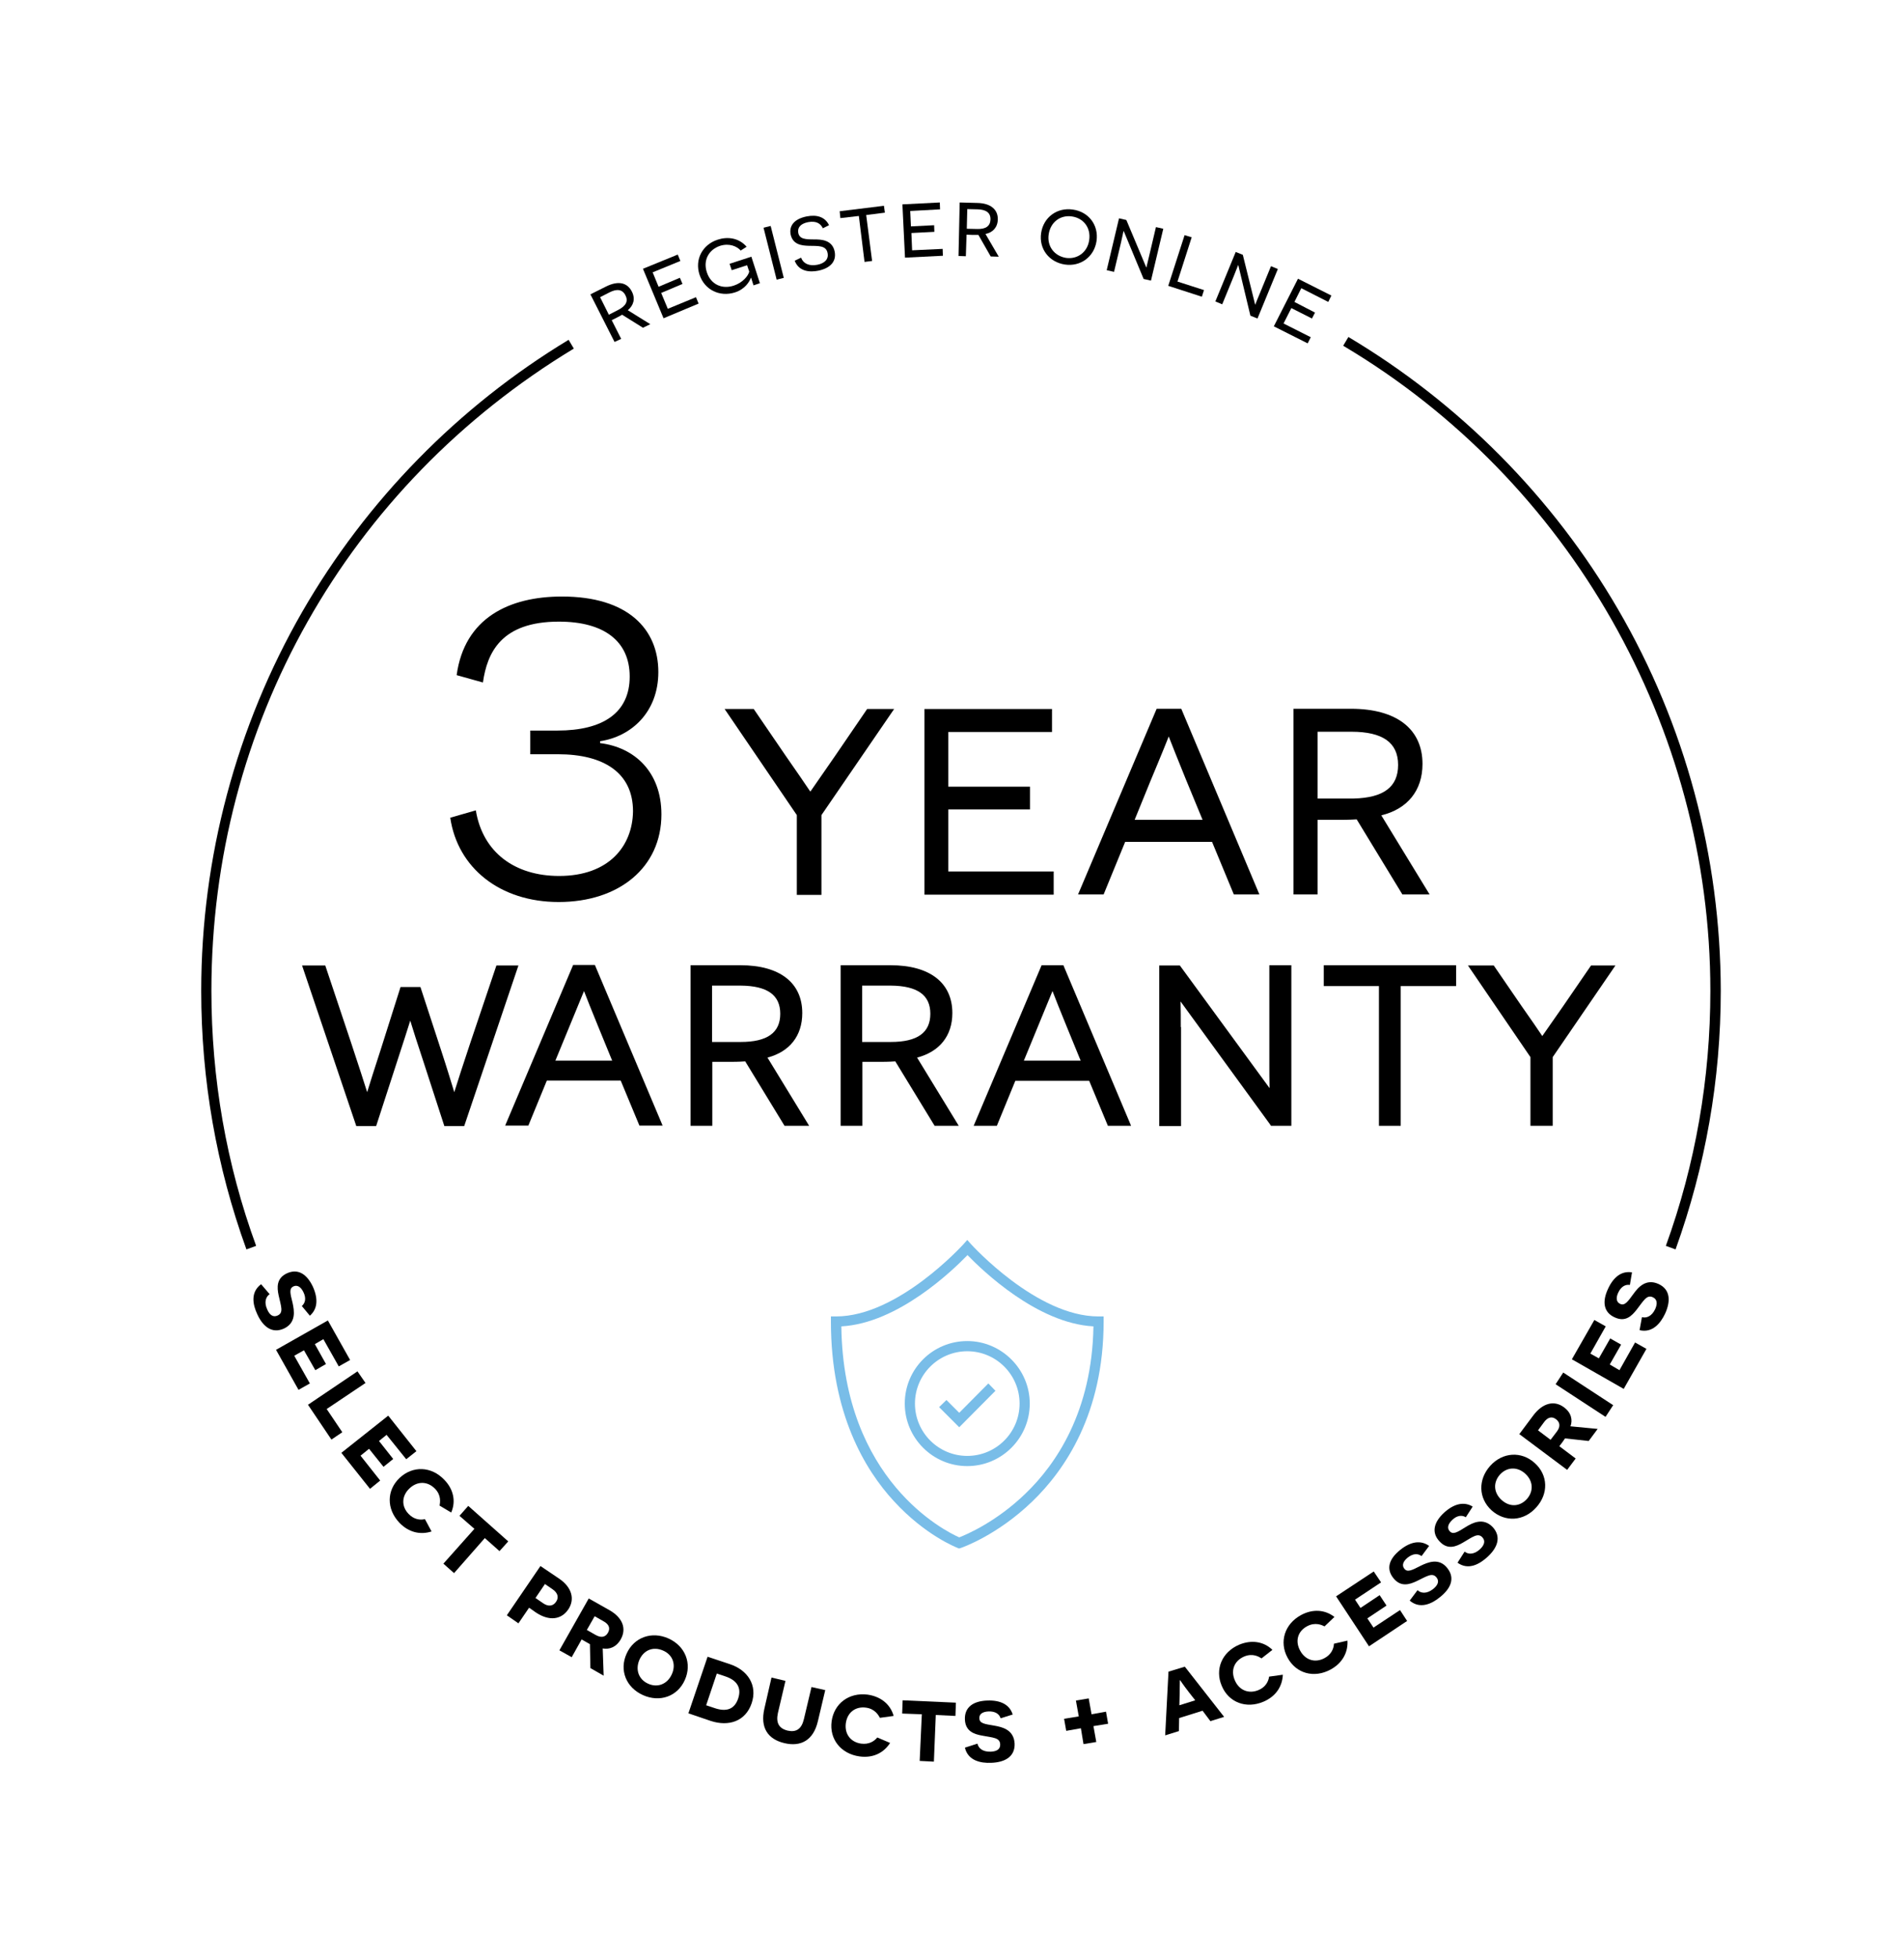 <?xml version="1.0" encoding="utf-8"?>
<!-- Generator: Adobe Illustrator 26.5.0, SVG Export Plug-In . SVG Version: 6.00 Build 0)  -->
<svg version="1.1" id="Layer_1" xmlns="http://www.w3.org/2000/svg" xmlns:xlink="http://www.w3.org/1999/xlink" x="0px" y="0px"
	 viewBox="0 0 804.3 826.7" style="enable-background:new 0 0 804.3 826.7;" xml:space="preserve">
<style type="text/css">
	.st0{display:none;}
	.st1{display:inline;}
	.st2{fill:none;stroke:#79BDE8;stroke-width:4.339;stroke-miterlimit:10;}
	.st3{display:inline;fill:none;stroke:#000000;stroke-width:4.339;stroke-miterlimit:10;}
	.st4{stroke:#000000;stroke-width:2.482;stroke-miterlimit:10;}
	.st5{stroke:#000000;stroke-width:2.217;stroke-miterlimit:10;}
	.st6{stroke:#000000;stroke-width:2.757;stroke-miterlimit:10;}
	.st7{fill:none;}
	.st8{fill:#79BDE8;}
</style>
<g class="st0">
	<g class="st1">
		<g>
			<path d="M223.9,60.6c-1,0.5-2.2,1.2-2.8,1.5l-2.8,1.4l5,9.9l-3.5,1.8L207.1,50l8.3-4.2c6.3-3.2,11.2-2.2,13.7,2.6
				c1.9,3.9,0.8,7.4-2.1,9.8l11.8,7.3l-3.8,1.9L223.9,60.6z M221.8,58.1c4.1-2,5.4-4.6,3.9-7.7c-1.6-3.2-4.6-3.5-8.5-1.5l-4.9,2.5
				l4.7,9.2L221.8,58.1z"/>
			<path d="M234.9,36.4l18.3-7.6l1.4,3.4L240,38.3l3.1,7.5l11.3-4.7l1.4,3.3l-11.3,4.7l3.5,8.4l14.9-6.2l1.4,3.4l-18.6,7.7
				L234.9,36.4z"/>
			<path d="M293.4,45c-1-3.1-1.2-3.8-1.2-4l-0.1,0c-0.8,2-3.1,6-8.6,7.8c-8.1,2.6-16-1.3-18.6-9.5c-2.6-8.1,1.5-15.9,9.6-18.5
				c5-1.6,11-1.1,15.3,3.8l-3.2,2c-2.1-2.2-6.1-4-10.9-2.5c-6,2-9.1,7.5-7,14c2,6.2,7.8,9.1,14.2,7c4.6-1.5,7.5-5.2,8.1-7.4
				l-1.1-3.4l-8.2,2.6l-1.1-3.4l11.6-3.7l4.5,14L293.4,45z"/>
			<path d="M298.5,14.4l3.8-1l6.9,27.4l-3.8,1L298.5,14.4z"/>
			<path d="M318.7,30.4c1,3.1,4.2,4.7,8.6,3.8c3.8-0.7,6-2.8,5.3-6.1c-0.9-4.3-5.2-3.8-10.1-3.9c-3.6-0.1-8.2-0.4-9.3-5.9
				c-1-5,2.2-8.4,8.4-9.7c5.6-1.1,9.9,0.4,11.9,4.6l-3.2,1.6c-1.3-2.6-3.7-4-7.8-3.2c-4,0.8-5.9,2.8-5.3,5.7
				c0.7,3.4,3.9,3.5,8.4,3.5c3.6,0,9.6,0.1,10.9,6.5c1.1,5.4-2.6,8.8-8.6,10c-4.4,0.9-10.2,0.6-12.5-5.3L318.7,30.4z"/>
			<path d="M353,7.9l3,24.4l-3.9,0.5l-3-24.4l-9.8,1.2L338.9,6L362.4,3l0.5,3.7L353,7.9z"/>
			<path d="M372.1,2.3l19.8-1l0.2,3.7l-15.9,0.8l0.4,8.2l12.2-0.6l0.2,3.6l-12.2,0.6l0.5,9.1l16.1-0.8l0.2,3.7l-20,1L372.1,2.3z"/>
			<path d="M412.4,18.4c-1.1,0-2.5,0-3.1,0l-3.1-0.1l-0.2,11.1l-3.9-0.1l0.6-28.2l9.3,0.2c7,0.1,11,3.3,10.9,8.8
				c-0.1,4.3-2.8,6.9-6.5,7.7l7,12.1l-4.3-0.1L412.4,18.4z M411.7,15.3c4.5,0.1,7-1.5,7-5c0.1-3.6-2.5-5.2-6.8-5.3l-5.5-0.1
				l-0.2,10.3L411.7,15.3z"/>
			<path d="M462.3,5c8.3,1.2,13.8,8.2,12.6,16.7c-1.2,8.4-8.5,13.6-16.8,12.4c-8.3-1.2-13.8-8.3-12.6-16.6C446.8,9,454,3.8,462.3,5z
				 M458.6,30.5c6.1,0.9,11.4-2.9,12.3-9.4c0.9-6.5-3.1-11.6-9.1-12.5s-11.4,2.9-12.3,9.4C448.5,24.5,452.5,29.6,458.6,30.5z"/>
			<path d="M499.8,41.8l-10.5-25.3l-0.1,0c0,0-0.6,3-1.4,6.3l-3.6,15.4l-3.8-0.9l6.5-27.5l3.9,0.9l10.5,25l0.1,0
				c0,0,0.6-2.9,1.4-5.9l3.7-15.4l3.8,0.9l-6.5,27.5L499.8,41.8z"/>
			<path d="M521.5,18.5l3.7,1.2l-7.5,23.4l14,4.5l-1.1,3.5l-17.8-5.7L521.5,18.5z"/>
			<path d="M556.2,61.2l-6.4-26.7l-0.1,0c0,0-1.1,2.9-2.4,6l-6,14.6l-3.6-1.5l10.7-26.1l3.7,1.5l6.5,26.3l0.1,0c0,0,1.1-2.7,2.2-5.6
				l6-14.7l3.6,1.5L560,62.8L556.2,61.2z"/>
			<path d="M581.4,41.6l17.7,9l-1.7,3.3l-14.2-7.2l-3.7,7.3l10.9,5.5l-1.6,3.2l-10.9-5.5l-4.1,8.1l14.4,7.3l-1.7,3.3l-17.9-9.1
				L581.4,41.6z"/>
		</g>
	</g>
	<g class="st1">
		<g>
			<path d="M294.2,802.8c-4.2,4.4-10.2,6.3-17.2,4.1c-9.5-3.1-14.1-11.8-11.2-20.8c2.9-9,11.8-13.5,21.3-10.4
				c6.5,2.1,10.9,7,11.5,13.5l-7.3-0.3c-0.5-1.5-1.6-5.2-6.3-6.7c-5.4-1.8-10.2,0.8-12,6.2c-1.8,5.5,0.7,10.4,6,12.1
				c3.8,1.2,6.9,0.2,9-1.7L294.2,802.8z"/>
			<path d="M308.5,808.4l-3.6,5.9l-7.4-1.7l18.4-28.3l9,2l4.6,33.4l-7.5-1.7l-0.8-6.8L308.5,808.4z M319.9,799.3
				c-0.6-5.5-0.8-7.9-0.8-8l-0.2,0l-4.4,7.2l-2.6,4.2l8.5,1.9L319.9,799.3z"/>
			<path d="M351.3,811.9c-0.7,0-2.5-0.3-3-0.3l-2-0.3l-1.4,10.7l-7.4-1l4.1-31.3l12.2,1.6c8.3,1.1,12.5,5.7,11.7,12
				c-0.6,4.8-3.6,7.3-7,8l5.9,13.2l-7.9-1L351.3,811.9z M352.3,806.3c3.4,0.4,5.3-0.8,5.6-3.5c0.4-2.7-1.2-4.4-4.5-4.8l-5.3-0.7
				l-1.1,8.3L352.3,806.3z"/>
			<path d="M393.8,816.2c0.4,2.3,2.4,4.6,6.8,4.7c3.1,0,5.1-1,5.2-3.6c0.1-3.5-3.7-3.7-9.4-5.1c-4.1-1-8.6-2.7-8.5-9
				c0.1-6.4,4.8-9.5,12.5-9.3c7.1,0.1,11.6,2.9,13,8.1l-6.5,1.6c-0.6-2.3-2.7-3.9-6.1-3.9c-3.2,0-5.1,1.2-5.1,3.4
				c0,2.7,2.6,3.2,7.7,4.3c4.2,0.9,10.3,2.7,10.2,10c-0.1,6.9-5.6,9.6-12.9,9.4c-5.5-0.1-12.2-1.8-13.5-8.7L393.8,816.2z"/>
			<path d="M419.7,794.3l23.9-1.8l0.5,6.9l-16.5,1.2l0.4,5.2l12.1-0.9l0.5,6.6l-12.1,0.9l0.4,5.8l16.8-1.2l0.5,6.9l-24.2,1.8
				L419.7,794.3z"/>
			<path d="M461.8,815.4l-1.1,6.8l-7.5,1.2l6.6-33.1l9.1-1.5l16.7,29.3l-7.6,1.2l-3.3-6L461.8,815.4z M468.9,802.7
				c-2.6-4.8-3.7-7-3.7-7.1l-0.2,0l-1.4,8.3l-0.8,4.9l8.6-1.4L468.9,802.7z"/>
			<path d="M498,789.6l5.8,24l-7.2,1.8l-5.8-24l-10.1,2.5l-1.6-6.7l27.4-6.7l1.6,6.7L498,789.6z"/>
			<path d="M523.4,798c1.1,2,3.7,3.6,8,2.2c2.9-1,4.5-2.7,3.7-5.2c-1.1-3.4-4.7-2.3-10.6-1.7c-4.2,0.4-9.1,0.3-11-5.7
				c-2-6,1.4-10.5,8.7-12.9c6.7-2.2,11.9-1.1,14.9,3.3l-5.6,3.7c-1.4-2-3.8-2.8-7.1-1.7c-3,1-4.4,2.8-3.7,4.9
				c0.9,2.6,3.6,2.1,8.7,1.5c4.2-0.5,10.6-0.8,12.9,6c2.2,6.5-2.1,10.9-9,13.2c-5.2,1.7-12,2.3-15.6-3.8L523.4,798z"/>
		</g>
	</g>
	<g class="st1">
		<g>
			<path class="st2" d="M480.2,671.5H332.8v-39.3c0-5.4,4.4-9.8,9.8-9.8l0,0h127.8l0,0c5.4,0,9.8,9.3,9.8,14.8L480.2,671.5
				L480.2,671.5z"/>
			<path class="st2" d="M367.2,671.5v15.7c0,2.2-1.8,3.9-3.9,3.9h-16.7c-2.2,0-3.9-1.8-3.9-3.9v-15.7"/>
			<path class="st2" d="M470.4,671.5v15.7c0,2.2-1.8,3.9-3.9,3.9h-16.7c-2.2,0-3.9-1.8-3.9-3.9v-15.7"/>
			<path class="st2" d="M446.6,573.2h-80.2c-5.3,0-10,3.6-11.4,8.7l-12.4,40.4h127.8L458,581.9C456.6,576.8,451.9,573.2,446.6,573.2
				z"/>
			<circle class="st2" cx="357.3" cy="646.9" r="9.8"/>
			<circle class="st2" cx="455.6" cy="646.9" r="9.8"/>
			<rect x="386.8" y="637.1" class="st2" width="39.3" height="14.8"/>
			<line class="st2" x1="391.7" y1="587.9" x2="416.3" y2="587.9"/>
		</g>
	</g>
	<path class="st3" d="M607.8,73.4c116.5,69.7,194.5,197.2,194.5,342.8c0,162.7-97.3,302.7-236.9,364.8"/>
	<path class="st3" d="M232.6,777.3C97.4,713.4,3.9,575.7,3.9,416.2c0-143.5,75.7-269.4,189.4-339.7"/>
	<g class="st1">
		<path class="st4" d="M126.5,455.2c-5.6-17.1-8.8-27.7-8.9-27.9h-0.2c-0.2,0.1-3.3,10.9-8.9,27.9l-11.1,34.1h-8.3l-28.7-84.9h8.9
			l13.8,41.4c6.8,20.3,10.5,32.3,10.6,32.4h0.2c0.2-0.1,3.6-12.1,9.1-28.5l10.6-33.3h8.3l10.6,33.3c5.3,16.4,8.8,28.3,8.9,28.5h0.1
			c0.1-0.1,3.8-12.1,10.6-32.4l13.9-41.4h8.3l-28.6,84.9h-8.3L126.5,455.2z"/>
		<path class="st4" d="M188.3,464.5l-10.1,24.9h-8.8l35.9-84.9h9.6l35.8,84.9h-8.8l-10.3-24.9H188.3z M219.6,435.7
			c-6.5-15.6-9.2-23.3-9.4-23.5h-0.3c0,0.1-3.3,8.6-10,24.5l-8.3,20.3h36.8L219.6,435.7z"/>
		<path class="st4" d="M296.4,453.7c-3.8,0.3-7.7,0.3-9.9,0.3h-11.1v35.3h-8.3v-84.9h25.8c20.3,0,32.3,8.6,32.3,24.5
			c0,13.2-8.3,21.1-20.5,23.3l22.6,37h-9.2L296.4,453.7z M293.1,446.9c15.5,0,23.6-5.6,23.6-17.4c0-12.3-9.1-17.3-23.6-17.3h-17.6
			v34.7H293.1z"/>
		<path class="st4" d="M375.7,453.7c-3.8,0.3-7.7,0.3-9.9,0.3h-11.1v35.3h-8.3v-84.9h25.8c20.3,0,32.3,8.6,32.3,24.5
			c0,13.2-8.3,21.1-20.5,23.3l22.6,37h-9.2L375.7,453.7z M372.3,446.9c15.5,0,23.6-5.6,23.6-17.4c0-12.3-9.1-17.3-23.6-17.3h-17.6
			v34.7H372.3z"/>
		<path class="st4" d="M436.3,464.5l-10.1,24.9h-8.8l35.9-84.9h9.5l35.8,84.9h-8.8l-10.3-24.9H436.3z M467.5,435.7
			c-6.5-15.6-9.2-23.3-9.4-23.5h-0.3c0,0.1-3.3,8.6-10,24.5l-8.3,20.3h36.8L467.5,435.7z"/>
		<path class="st4" d="M575.9,489.4l-52.4-72.1h-0.3c0,0.1,0.3,9.2,0.3,19.5v52.6h-8.3v-84.9h8.6l52.1,71.2h0.3
			c0-0.1-0.3-8.9-0.3-18.6v-52.6h8.5v84.9H575.9z"/>
		<path class="st4" d="M641.4,412.4v77H633v-77h-30.5v-7.9h69.3v7.9H641.4z"/>
		<path class="st4" d="M713.2,489.4v-36.7l-32.9-48.2h9.8l14.8,21.7c7.4,10.6,12.6,18.3,12.7,18.5h0.2l12.9-18.5l14.8-21.7h9.1
			l-33,48.2v36.7H713.2z"/>
	</g>
	<g class="st1">
		<path class="st4" d="M126.5,455.2c-5.6-17.1-8.8-27.7-8.9-27.9h-0.2c-0.2,0.1-3.3,10.9-8.9,27.9l-11.1,34.1h-8.3l-28.7-84.9h8.9
			l13.8,41.4c6.8,20.3,10.5,32.3,10.6,32.4h0.2c0.2-0.1,3.6-12.1,9.1-28.5l10.6-33.3h8.3l10.6,33.3c5.3,16.4,8.8,28.3,8.9,28.5h0.1
			c0.1-0.1,3.8-12.1,10.6-32.4l13.9-41.4h8.3l-28.6,84.9h-8.3L126.5,455.2z"/>
		<path class="st4" d="M188.3,464.5l-10.1,24.9h-8.8l35.9-84.9h9.6l35.8,84.9h-8.8l-10.3-24.9H188.3z M219.6,435.7
			c-6.5-15.6-9.2-23.3-9.4-23.5h-0.3c0,0.1-3.3,8.6-10,24.5l-8.3,20.3h36.8L219.6,435.7z"/>
		<path class="st4" d="M296.4,453.7c-3.8,0.3-7.7,0.3-9.9,0.3h-11.1v35.3h-8.3v-84.9h25.8c20.3,0,32.3,8.6,32.3,24.5
			c0,13.2-8.3,21.1-20.5,23.3l22.6,37h-9.2L296.4,453.7z M293.1,446.9c15.5,0,23.6-5.6,23.6-17.4c0-12.3-9.1-17.3-23.6-17.3h-17.6
			v34.7H293.1z"/>
		<path class="st4" d="M375.7,453.7c-3.8,0.3-7.7,0.3-9.9,0.3h-11.1v35.3h-8.3v-84.9h25.8c20.3,0,32.3,8.6,32.3,24.5
			c0,13.2-8.3,21.1-20.5,23.3l22.6,37h-9.2L375.7,453.7z M372.3,446.9c15.5,0,23.6-5.6,23.6-17.4c0-12.3-9.1-17.3-23.6-17.3h-17.6
			v34.7H372.3z"/>
		<path class="st4" d="M436.3,464.5l-10.1,24.9h-8.8l35.9-84.9h9.5l35.8,84.9h-8.8l-10.3-24.9H436.3z M467.5,435.7
			c-6.5-15.6-9.2-23.3-9.4-23.5h-0.3c0,0.1-3.3,8.6-10,24.5l-8.3,20.3h36.8L467.5,435.7z"/>
		<path class="st4" d="M575.9,489.4l-52.4-72.1h-0.3c0,0.1,0.3,9.2,0.3,19.5v52.6h-8.3v-84.9h8.6l52.1,71.2h0.3
			c0-0.1-0.3-8.9-0.3-18.6v-52.6h8.5v84.9H575.9z"/>
		<path class="st4" d="M641.4,412.4v77H633v-77h-30.5v-7.9h69.3v7.9H641.4z"/>
		<path class="st4" d="M713.2,489.4v-36.7l-32.9-48.2h9.8l14.8,21.7c7.4,10.6,12.6,18.3,12.7,18.5h0.2l12.9-18.5l14.8-21.7h9.1
			l-33,48.2v36.7H713.2z"/>
	</g>
	<g class="st1">
		<path class="st5" d="M191.2,157.2h7.4V226h41.3v7h-48.7L191.2,157.2L191.2,157.2z"/>
		<path class="st5" d="M256.3,157.2h7.5V233h-7.5V157.2z"/>
		<path class="st5" d="M350.3,192.7l0.1-24.5h-0.3l-25.6,46.3h-5.4l-25.6-46.7h-0.3c0,0.1,0.3,16.9,0.3,24.6V233h-7.3v-75.8h9.2
			l17.6,31.4c6.1,11,8.9,16.9,9.1,16.9h0.3c0.3,0,3.1-6,9.3-17.1l17.3-31.3h8.8V233h-7.6V192.7z"/>
		<path class="st5" d="M380.2,157.2h7.5V233h-7.5V157.2z"/>
		<path class="st5" d="M438.7,164.2V233h-7.5v-68.8H404v-7h61.9v7H438.7z"/>
		<path class="st5" d="M482.3,157.2h51.3v7h-43.9v25.9h34.5v6.9h-34.5v29h44.6v7h-52L482.3,157.2L482.3,157.2z"/>
		<path class="st5" d="M577.5,157.2c24.5,0,41.7,14.5,41.7,38.2c0,23.6-17.2,37.6-40.9,37.6h-25.6v-75.8H577.5z M578.1,226
			c19.2,0,33.4-10.6,33.4-30.6c0-19.9-14-31.1-34.3-31.1h-17.2V226H578.1z"/>
	</g>
	<g class="st1">
		<path class="st6" d="M110.1,273.7h9.3v85.5h51.3v8.8h-60.6L110.1,273.7L110.1,273.7z"/>
		<path class="st6" d="M191.1,273.7h9.3V368h-9.3V273.7z"/>
		<path class="st6" d="M237.6,282.5v34.7h40.2v8.8h-40.2V368h-9.3v-94.3h63v8.8L237.6,282.5L237.6,282.5z"/>
		<path class="st6" d="M311.9,273.7h63.8v8.8h-54.5v32.2h42.9v8.6h-42.9v36h55.4v8.8h-64.7L311.9,273.7L311.9,273.7z"/>
		<path class="st6" d="M435,282.5V368h-9.3v-85.5h-33.8v-8.8h76.9v8.8H435z"/>
		<path class="st6" d="M489.2,273.7h9.3V368h-9.3V273.7z"/>
		<path class="st6" d="M606,317.8l0.2-30.5h-0.3L574,344.9h-6.7l-31.8-58.1h-0.3c0,0.2,0.3,21,0.3,30.6V368h-9.1v-94.3h11.5
			l21.9,39.1c7.6,13.6,11.1,21,11.3,21h0.3c0.3,0,3.9-7.4,11.6-21.2l21.5-38.9h11V368H606L606,317.8L606,317.8z"/>
		<path class="st6" d="M643.2,273.7H707v8.8h-54.5v32.2h42.9v8.6h-42.9v36h55.4v8.8h-64.7L643.2,273.7L643.2,273.7z"/>
	</g>
</g>
<g>
	<path class="st7" d="M254.9,684.6l-3.7-2.1l-3.3,5.8l3.7,2.1c2.4,1.3,4.1,1,5.2-0.9C257.9,687.6,257.3,685.9,254.9,684.6z"/>
	<path class="st7" d="M233.5,671.1l-3.2-2.2l-4,5.9l3.2,2.2c2.3,1.6,4.3,1.1,5.5-0.6C236,674.8,235.9,672.8,233.5,671.1z"/>
	<path class="st7" d="M498.4,709.5l-0.1,6.7l-0.1,3.9l6.7-2.1l-2.5-3.4c-2.6-3.5-3.7-5.1-3.8-5.2L498.4,709.5z"/>
	<path class="st7" d="M264.2,124.7c-1.3-2.6-3.7-2.8-6.8-1.2l-3.9,2l3.7,7.4l3.9-2C264.4,129.3,265.5,127.2,264.2,124.7z"/>
	<path class="st7" d="M408.6,530c-6.3,6.5-29.4,28.8-53.3,30.1c0.9,65,43.7,86.4,49.8,89.1c3.1-1.2,15.7-6.6,28-18.5
		c12.8-12.4,28.1-34.6,28.6-70.6C438,558.9,414.9,536.6,408.6,530z M435,592.7c0,14.6-11.9,26.4-26.4,26.4
		c-14.6,0-26.4-11.9-26.4-26.4s11.9-26.4,26.4-26.4C423.2,566.3,435,578.1,435,592.7z"/>
	<path class="st7" d="M280.1,696.9c-4-1.8-8.1-0.2-10,3.9c-1.9,4.2-0.4,8.3,3.7,10.1c4,1.8,8.1,0.2,10-4
		C285.7,702.8,284.1,698.7,280.1,696.9z"/>
	<path class="st7" d="M386.5,592.7c0,12.2,9.9,22.1,22.1,22.1c12.2,0,22.1-9.9,22.1-22.1s-9.9-22.1-22.1-22.1
		C396.4,570.6,386.5,580.5,386.5,592.7z M420.5,587.3l-15.4,15.4l-8.5-8.5l3.1-3.1l5.4,5.4l12.3-12.3L420.5,587.3z"/>
	<path class="st7" d="M306.4,707.9l-3.6-1.2l-4.5,13.4l3.6,1.2c4.7,1.6,8.3,0.6,9.9-4C313.4,712.6,311.2,709.5,306.4,707.9z"/>
	<path class="st7" d="M444.5,418.4c-1.9,4.7-5.2,12.7-6.5,15.8l-5.6,13.6h24l-5.9-14.4C447.6,426.3,445.7,421.4,444.5,418.4z"/>
	<path class="st7" d="M312.9,416.3h-12.1v23.8l12.1,0c11.2,0,16.7-3.9,16.7-11.9C329.6,420.2,324.2,416.3,312.9,416.3z"/>
	<path class="st7" d="M376.3,416.3h-12.1v23.8l12.1,0c11.2,0,16.7-3.9,16.7-11.9C393,420.2,387.6,416.3,376.3,416.3z"/>
	<path class="st7" d="M450.3,108.8c4.9,0.7,9.1-2.4,9.8-7.5c0.8-5.2-2.4-9.3-7.3-10c-4.9-0.7-9.1,2.3-9.8,7.5
		C442.2,104,445.4,108.1,450.3,108.8z"/>
	<path class="st7" d="M418.4,92.7c0.1-2.9-2-4.2-5.4-4.3l-4.4-0.1l-0.2,8.3l4.4,0.1C416.4,96.8,418.3,95.5,418.4,92.7z"/>
	<path class="st7" d="M493.7,311.1c-2.3,5.9-7.1,17.3-7.8,19l-6.6,16.2H508l-7-17.2C497.3,320.3,495,314.4,493.7,311.1z"/>
	<path class="st7" d="M644.3,622.3c-3.4-3-7.8-2.8-10.7,0.4c-3,3.3-2.7,7.6,0.7,10.7c3.4,3.1,7.8,2.9,10.7-0.4
		C647.9,629.7,647.7,625.4,644.3,622.3z"/>
	<path class="st7" d="M246.7,418.4c-1.9,4.7-5.2,12.7-6.5,15.8l-5.6,13.6h24l-5.9-14.4C249.7,426.3,247.8,421.4,246.7,418.4z"/>
	<path class="st7" d="M570.9,309h-14.3v28.2h15.2c12.6-0.2,18.8-4.9,18.8-14.2C590.6,313.6,584.1,309,570.9,309z"/>
	<path class="st7" d="M657.4,599.4c-1.7-1.3-3.5-0.9-5.1,1.3l-2.5,3.4l5.3,4l2.5-3.4C659.2,602.5,659.1,600.7,657.4,599.4z"/>
	<path d="M89.3,418.4c0-111.9,57.2-213.2,153.1-271.2l-2.2-3.7c-46.5,28.1-85.4,67.8-112.5,114.8C99.8,306.8,85,362.2,85,418.4
		c0,37.5,6.4,74.2,19.1,109.2l4.1-1.5C95.6,491.7,89.3,455.4,89.3,418.4z"/>
	<path d="M683.5,257.3c-27.5-47.3-66.9-87-113.9-115l-2.2,3.7c95.7,56.8,155.1,161.2,155.1,272.4c0,37-6.3,73.2-18.8,107.7l4.1,1.5
		c12.6-35,19.1-71.7,19.1-109.2C726.8,361.7,711.9,306,683.5,257.3z"/>
	<path d="M177.6,416.8h-8.4l-8.4,26.5c-2.5,7.6-4.5,14-5.7,17.9c-1.3-4.1-3.6-11.3-6.8-20.9l-10.9-32.6h-9.8l22.9,67.8h8.4l8.8-27.1
		c2.5-7.7,4.5-13.8,5.6-17.4c1.1,3.6,3,9.6,5.6,17.4l8.8,27.1h8.4l22.9-67.8h-9.3l-11,32.6c-3.2,9.6-5.5,16.7-6.8,20.9
		c-1.2-3.9-3.1-10.2-5.6-17.8L177.6,416.8z"/>
	<path d="M231,456.3h31.2l7.9,19h9.8l-28.6-67.8h-9.2l-28.7,67.8h9.8L231,456.3z M234.6,447.9l5.6-13.6c1.3-3.1,4.6-11.1,6.5-15.8
		c1.1,2.9,3.1,7.9,6,15l5.9,14.4H234.6z"/>
	<path d="M338.9,427.8c0-12.8-9.5-20.2-26.1-20.2h-21.1v67.8h9.2v-27h7.1c1.5,0,4.1,0,6.8-0.2l16.6,27.2h10.4l-17.6-28.8
		C333.6,444.1,338.9,437.4,338.9,427.8z M329.6,428.1c0,8-5.5,11.9-16.7,11.9l-12.1,0v-23.8h12.1
		C324.2,416.3,329.6,420.2,329.6,428.1z"/>
	<path d="M402.3,427.8c0-12.8-9.5-20.2-26.1-20.2h-21.1v67.8h9.2v-27h7.1c1.5,0,4.1,0,6.8-0.2l16.6,27.2H405l-17.6-28.8
		C396.9,444.1,402.3,437.4,402.3,427.8z M393,428.1c0,8-5.5,11.9-16.7,11.9l-12.1,0v-23.8h12.1C387.6,416.3,393,420.2,393,428.1z"/>
	<path d="M440,407.6l-28.7,67.8h9.8l7.8-19h31.2l7.9,19h9.8l-28.6-67.8H440z M456.5,447.9h-24l5.6-13.6c1.3-3.1,4.6-11.1,6.5-15.8
		c1.1,2.9,3.1,7.9,6,15L456.5,447.9z"/>
	<path d="M498.8,433.7c0-3.4,0-7.1-0.1-10.8l37.8,51.9l0.4,0.6h8.6v-67.8h-9.3v41.7c0,3.2,0,6.6,0.1,10.2l-37.9-51.8h-8.7v67.8h9.2
		V433.7z"/>
	<polygon points="591.7,475.4 591.7,416.4 615.1,416.4 615.1,407.6 559.2,407.6 559.2,416.4 582.5,416.4 582.5,475.4 	"/>
	<path d="M655.9,475.4v-29l26.5-38.7h-10.3l-11.8,17.2l-8.8,12.6c-1.5-2.3-4.7-6.9-8.7-12.6l-11.8-17.2h-10.9l26.4,38.7v29H655.9z"
		/>
	<path d="M306.1,299.4l30.5,44.8v33.7H347v-33.7l30.7-44.8h-11.4l-13.6,19.9l-10.4,15c-0.1-0.2-0.2-0.4-0.4-0.6
		c-1.9-2.8-5.4-8-9.9-14.4l-13.6-19.9H306.1z"/>
	<polygon points="445.1,368 400.6,368 400.6,341.8 435.1,341.8 435.1,332.2 400.6,332.2 400.6,309.1 444.4,309.1 444.4,299.4 
		390.5,299.4 390.5,377.8 445.1,377.8 	"/>
	<path d="M488.6,299.3l-33.2,78.4h10.8l9.1-22.2H512l9.2,22.2H532l-33-78.4H488.6z M508,346.2h-28.7l6.6-16.2
		c0.7-1.7,5.5-13.1,7.8-19c1.3,3.3,3.6,9.2,7.2,18L508,346.2z"/>
	<path d="M600.9,322.6c0-14.8-11-23.3-30.2-23.3h-24.3v78.4h10.2v-31.5h8.5c1.8,0,4.9,0,8-0.2l19.3,31.7h11.5l-20.4-33.4
		C594.6,341.6,600.9,333.8,600.9,322.6z M590.6,323c0,9.3-6.1,13.9-18.8,14.2h-15.2V309h14.3C584.1,309,590.6,313.6,590.6,323z"/>
	<path d="M236.2,369.9c-18.8,0-32.3-10-35.2-27.7l-10.8,3.1c3.1,21.2,21,35.6,45.8,35.6c25.5,0,43.4-14.6,43.4-37
		c0-17.9-11.3-28.3-25.9-30.1V313c13.3-2,24.6-12.4,24.6-29.2c0-18.1-12.8-31.9-40.7-31.9c-22.4,0-41.2,9.1-44.5,33.2l11.1,3.1
		c1.8-12.6,7.7-25.7,32.1-25.7c19,0,29.9,8.2,29.9,23.2c0,15.3-11.3,22.8-30.5,22.8h-11.5v10h11.7c19.3,0,31.7,7.8,31.7,24.1
		C267.2,357.3,257.2,369.9,236.2,369.9z"/>
	<path class="st8" d="M466.2,555.9H464c-26.2,0-53.5-30.2-53.8-30.5l-1.6-1.8l-1.6,1.8c-0.3,0.3-27.6,30.5-53.8,30.5H351v2.2
		c0,38.7,14.4,62.6,26.6,75.8c13.2,14.4,26.3,19.5,26.8,19.7l0.7,0.3l0.7-0.2c0.6-0.2,15.4-5.3,30.3-19.7
		c13.7-13.2,30.1-37.1,30.1-75.9V555.9z M433.2,630.7c-12.4,12-24.9,17.3-28,18.5c-6.1-2.7-48.9-24.1-49.8-89.1
		c23.9-1.3,47-23.6,53.3-30.1c6.3,6.5,29.4,28.8,53.2,30.1C461.3,596.1,446.1,618.3,433.2,630.7z"/>
	<polygon class="st8" points="399.8,591.2 396.7,594.2 405.2,602.7 420.5,587.3 417.5,584.2 405.2,596.6 	"/>
	<path class="st8" d="M382.2,592.7c0,14.6,11.9,26.4,26.4,26.4c14.6,0,26.4-11.9,26.4-26.4s-11.9-26.4-26.4-26.4
		C394,566.3,382.2,578.1,382.2,592.7z M430.7,592.7c0,12.2-9.9,22.1-22.1,22.1c-12.2,0-22.1-9.9-22.1-22.1s9.9-22.1,22.1-22.1
		C420.8,570.6,430.7,580.5,430.7,592.7z"/>
	<path d="M262.4,143.1l-4-7.9l2.2-1.1c0.4-0.2,1.4-0.7,2.2-1.2l8.8,5.5l3.1-1.5l-9.5-5.9c2.4-2,3.3-4.8,1.7-7.9
		c-2-3.9-5.9-4.6-10.9-2.1l-6.6,3.3l10.2,20.1L262.4,143.1z M253.5,125.5l3.9-2c3.1-1.6,5.5-1.4,6.8,1.2c1.3,2.5,0.2,4.5-3.1,6.2
		l-3.9,2L253.5,125.5z"/>
	<polygon points="295.1,128.2 294,125.5 282.1,130.4 279.3,123.7 288.3,119.9 287.2,117.3 278.2,121.1 275.7,115 287.4,110.2 
		286.3,107.5 271.6,113.5 280.3,134.4 	"/>
	<path d="M310.4,123.5c4.4-1.4,6.2-4.6,6.8-6.2l0.1,0c0,0.1,0.2,0.7,1,3.2l2.7-0.9l-3.6-11.2l-9.2,3l0.9,2.7l6.5-2.1l0.9,2.7
		c-0.4,1.8-2.8,4.7-6.5,5.9c-5.1,1.7-9.8-0.6-11.4-5.6c-1.7-5.1,0.8-9.6,5.6-11.2c3.9-1.2,7.1,0.2,8.7,2l2.5-1.6
		c-3.4-3.9-8.2-4.3-12.2-3c-6.5,2.1-9.8,8.4-7.7,14.8C297.6,122.4,304,125.5,310.4,123.5z"/>
	<rect x="325.1" y="95.3" transform="matrix(0.97 -0.245 0.245 0.97 -16.153 83.378)" width="3.1" height="22.6"/>
	<path d="M341.6,103.8c3.9,0.1,7.4-0.3,8,3.1c0.5,2.6-1.3,4.3-4.3,4.9c-3.5,0.7-6-0.5-6.9-3l-2.7,1.3c1.8,4.7,6.5,4.9,10,4.2
		c4.8-1,7.7-3.7,6.9-8c-1-5.1-5.8-5.2-8.7-5.2c-3.6,0-6.2-0.1-6.7-2.8c-0.4-2.3,1.1-3.9,4.2-4.5c3.3-0.6,5.2,0.5,6.2,2.6l2.6-1.3
		c-1.6-3.4-5-4.6-9.5-3.7c-4.9,1-7.5,3.7-6.7,7.7C335,103.4,338.8,103.7,341.6,103.8z"/>
	<polygon points="362.8,91.2 365.2,110.6 368.4,110.2 365.9,90.8 373.8,89.8 373.4,86.9 354.7,89.2 355,92.1 	"/>
	<polygon points="398.3,108 398.2,105.1 385.3,105.7 385,98.4 394.7,97.9 394.6,95.1 384.8,95.6 384.5,89.1 397.1,88.4 397,85.5 
		381.2,86.3 382.3,108.8 	"/>
	<path d="M408.3,99.1l2.5,0.1c0.5,0,1.6,0,2.5,0l5.2,9.1l3.4,0.1l-5.6-9.6c3-0.6,5.1-2.7,5.2-6.1c0.1-4.3-3.1-6.9-8.7-7l-7.4-0.2
		l-0.5,22.6l3.1,0.1L408.3,99.1z M408.6,88.3l4.4,0.1c3.5,0.1,5.5,1.4,5.4,4.3c-0.1,2.8-2,4.1-5.6,4l-4.4-0.1L408.6,88.3z"/>
	<path d="M449.8,111.7c6.6,1,12.4-3.2,13.4-9.9c1-6.8-3.4-12.4-10-13.3c-6.6-1-12.4,3.2-13.4,9.9
		C438.8,105.1,443.2,110.7,449.8,111.7z M443,98.9c0.8-5.2,5-8.2,9.8-7.5c4.9,0.7,8.1,4.8,7.3,10c-0.7,5.1-5,8.2-9.8,7.5
		C445.4,108.1,442.2,104,443,98.9z"/>
	<path d="M473.5,102.6c0.6-2.6,1.1-5,1.1-5l0.1,0l8.4,20.2l3.1,0.7l5.2-21.9l-3.1-0.7l-2.9,12.3c-0.6,2.4-1.1,4.7-1.1,4.7l-0.1,0
		l-8.4-20l-3.1-0.7l-5.2,21.9l3.1,0.7L473.5,102.6z"/>
	<polygon points="508.6,122.5 497.4,118.9 503.4,100.2 500.4,99.3 493.5,120.7 507.7,125.3 	"/>
	<path d="M521.1,116.8c1-2.5,1.9-4.8,1.9-4.8l0.1,0l5.1,21.3l3,1.2l8.6-20.9l-2.9-1.2l-4.8,11.7c-1,2.3-1.8,4.4-1.8,4.5l-0.1,0
		l-5.2-21l-3-1.2l-8.6,20.9l2.9,1.2L521.1,116.8z"/>
	<polygon points="552.4,145 553.7,142.4 542.2,136.6 545.5,130.1 554.2,134.5 555.5,132 546.8,127.5 549.7,121.7 561.1,127.5 
		562.4,124.8 548.3,117.7 538.1,137.8 	"/>
	<path d="M123.6,550.2c-1-4-1.6-6.1,0.4-7c1.6-0.7,3.1,0.2,4.2,2.5c1.2,2.5,0.8,4.5-0.7,5.8l3.4,4.1c3.2-2.8,3.6-7,1.3-12.2
		c-2.6-5.5-6.4-7.8-11-5.7c-4.5,2.1-4.2,6-3.5,9.3c1,4.6,2.2,7.3-0.4,8.5c-1.9,0.9-3.4-0.2-4.4-2.5c-1.5-3.2-0.5-5.5,1-6.5l-3.6-4.2
		c-4.6,3.4-3.5,8.7-1.6,12.7c2.4,5.3,6.3,8.3,11.3,6C125.2,558.5,124.3,553.5,123.6,550.2z"/>
	<polygon points="124.3,572.5 128.4,570.2 133.2,578.6 137.7,576 133,567.6 136.6,565.5 143.1,577 147.9,574.3 138.5,557.6 
		116.6,570 126.1,586.9 130.9,584.2 	"/>
	<polygon points="138,595 154.4,584 151,579.1 130.1,593.2 140,607.9 144.6,604.8 	"/>
	<polygon points="162,619.4 166.1,616.1 160.1,608.5 163.3,605.9 171.6,616.2 175.9,612.8 164,597.8 144.2,613.5 156.3,628.7 
		160.6,625.2 152.3,614.7 155.9,611.8 	"/>
	<path d="M190.6,638.7c2.1-4.8,0.9-9.9-2.9-13.8c-5.5-5.8-13.4-6-18.9-0.8c-5.5,5.2-5.6,13.1-0.1,18.9c4,4.2,9,5.2,13.6,3.7
		l-2.8-5.2c-2.1,0.5-4.7,0.1-6.9-2.2c-3.1-3.2-3-7.6,0.4-10.8c3.3-3.1,7.6-3.1,10.8,0.2c2.7,2.8,2.1,5.8,1.9,7.1L190.6,638.7z"/>
	<polygon points="197.8,635.9 194.1,640.1 200.4,645.6 187.3,660.3 191.8,664.3 204.8,649.5 211,655 214.7,650.9 	"/>
	<path d="M240,679.7c2.9-4.2,1.7-9.3-3.7-13l-8-5.4l-14.2,20.8l4.9,3.4l4.5-6.6l3,2.1C232,684.6,237,684,240,679.7z M234.9,676.4
		c-1.2,1.8-3.2,2.2-5.5,0.6l-3.2-2.2l4-5.9l3.2,2.2C235.9,672.8,236,674.8,234.9,676.4z"/>
	<path d="M257.2,679.8l-8.5-4.8l-12.4,21.9l5.2,2.9l4.2-7.5l1.4,0.8c0.4,0.2,1.6,0.9,2.1,1.2l0.2,10.1l5.6,3.2l-0.4-11.5
		c2.8,0.5,5.7-0.5,7.6-3.8C264.8,687.7,263,683,257.2,679.8z M256.8,689.5c-1.1,1.9-2.9,2.2-5.2,0.9l-3.7-2.1l3.3-5.8l3.7,2.1
		C257.3,685.9,257.9,687.6,256.8,689.5z"/>
	<path d="M282.4,691.9c-7.1-3.2-14.6-0.5-17.7,6.4c-3.2,7-0.2,14.3,6.9,17.5c7.1,3.2,14.6,0.6,17.7-6.4
		C292.4,702.5,289.5,695.1,282.4,691.9z M283.8,707c-1.9,4.2-6,5.8-10,4c-4-1.8-5.5-5.9-3.7-10.1c1.9-4.2,5.9-5.7,10-3.9
		C284.1,698.7,285.7,702.8,283.8,707z"/>
	<path d="M308.2,702.7l-9.3-3.1l-8.1,23.9l9.4,3.2c7.6,2.5,14.7,0.2,17.3-7.4C320.1,711.7,315.9,705.2,308.2,702.7z M311.8,717.3
		c-1.6,4.7-5.2,5.6-9.9,4l-3.6-1.2l4.5-13.4l3.6,1.2C311.2,709.5,313.4,712.6,311.8,717.3z"/>
	<path d="M339.6,725.9c-1,4.3-3.3,5.7-6.9,4.9c-3.6-0.9-5-3.2-4.1-7.4l3.2-13.6l-5.9-1.4l-3,13.1c-1.9,8.2,1.6,13,8.5,14.6
		c6.8,1.6,12.2-1.1,14.1-9.3l3.1-13.1l-5.8-1.3L339.6,725.9z"/>
	<path d="M365.8,721.1c3.8,0.5,5.3,3.2,5.9,4.3l5.8-0.8c-1.4-5-5.5-8.2-11-9c-7.9-1-14.2,3.8-15.2,11.3c-1,7.5,3.9,13.7,11.8,14.8
		c5.8,0.8,10.3-1.6,12.9-5.7l-5.4-2.3c-1.4,1.7-3.6,3-6.8,2.6c-4.4-0.6-7.1-4-6.5-8.6C357.9,723.2,361.3,720.5,365.8,721.1z"/>
	<polygon points="381.1,723.6 389.4,723.9 388.5,743.6 394.5,743.9 395.3,724.2 403.6,724.6 403.8,719 381.3,718 	"/>
	<path d="M420,728.7c-4.1-0.7-6.2-0.9-6.3-3.1c-0.1-1.8,1.4-2.8,3.9-2.9c2.7-0.1,4.5,1,5.1,2.9l5.1-1.6c-1.3-4.1-5-6.1-10.7-5.9
		c-6.1,0.2-9.7,2.9-9.5,8c0.2,5,3.9,6.2,7.2,6.8c4.6,0.9,7.6,0.8,7.7,3.7c0.1,2.1-1.5,3-4,3.1c-3.6,0.1-5.2-1.6-5.6-3.4l-5.3,1.7
		c1.3,5.5,6.7,6.6,11.1,6.4c5.8-0.2,10.1-2.6,9.9-8.1C428.3,730.4,423.4,729.3,420,728.7z"/>
	<polygon points="467.2,722.8 461.1,723.9 459.9,717.2 454.5,718.1 455.7,724.8 449.5,725.8 450.4,730.9 456.6,729.8 457.7,736.5 
		463.1,735.6 461.9,728.9 468.1,727.9 	"/>
	<path d="M493.6,705.9l-1.4,26.9l5.8-1.8l0.1-5.5l9.9-3.1l3.3,4.4l5.8-1.8l-16.6-21.2L493.6,705.9z M504.9,718l-6.7,2.1l0.1-3.9
		l0.1-6.7l0.1,0c0.1,0.1,1.1,1.7,3.8,5.2L504.9,718z"/>
	<path d="M531.6,713.7c-4.1,1.7-8.2,0.1-10-4.2c-1.8-4.2-0.2-8.2,4-10c3.6-1.5,6.2,0.1,7.3,0.8l4.6-3.6c-3.7-3.6-8.9-4.3-14-2.2
		c-7.3,3.1-10.4,10.4-7.4,17.4c2.9,7,10.3,9.8,17.6,6.7c5.4-2.3,8-6.6,8.2-11.4l-5.8,0.8C535.8,710.2,534.5,712.5,531.6,713.7z"/>
	<path d="M563.5,694.1c-0.1,2.2-1.2,4.6-4,6.1c-3.9,2.1-8.1,0.9-10.3-3.2c-2.2-4-1-8.2,3-10.3c3.4-1.8,6.2-0.5,7.3,0.1l4.2-4
		c-4.1-3.2-9.3-3.4-14.1-0.8c-7,3.8-9.3,11.4-5.7,18c3.6,6.7,11.2,8.8,18.2,5c5.1-2.8,7.4-7.4,7.1-12.2L563.5,694.1z"/>
	<polygon points="580.2,687.3 577.6,683.4 585.7,678 582.8,673.6 574.7,679 572.4,675.5 583.4,668.2 580.3,663.6 564.4,674.1 
		578.3,695.2 594.4,684.5 591.4,679.9 	"/>
	<path d="M600.1,661.2c-3.7,1.9-5.6,2.9-6.9,1.2c-1.1-1.4-0.5-3.1,1.5-4.7c2.2-1.7,4.2-1.8,5.8-0.6l3.2-4.3
		c-3.5-2.5-7.7-1.9-12.1,1.6c-4.8,3.8-6.2,8-3,12c3.1,3.9,6.8,2.7,9.8,1.3c4.2-2,6.6-3.8,8.4-1.6c1.3,1.6,0.6,3.3-1.4,4.9
		c-2.8,2.2-5.2,1.8-6.6,0.5l-3.3,4.4c4.3,3.7,9.3,1.4,12.7-1.4c4.6-3.6,6.6-8,3.2-12.3C607.9,657.7,603.2,659.7,600.1,661.2z"/>
	<path d="M619.2,644.8c-3.5,2.2-5.4,3.4-6.8,1.8c-1.2-1.3-0.8-3,1.1-4.8c2-1.9,4.1-2.1,5.7-1.1l2.9-4.5c-3.6-2.2-7.8-1.3-12,2.5
		c-4.5,4.1-5.5,8.5-2,12.2c3.4,3.7,7,2.2,9.9,0.5c4-2.3,6.3-4.3,8.2-2.2c1.4,1.5,0.8,3.3-1,5c-2.6,2.4-5.1,2.2-6.5,1l-3,4.7
		c4.6,3.3,9.3,0.6,12.6-2.4c4.3-3.9,6-8.5,2.3-12.6C626.6,640.7,622.1,643,619.2,644.8z"/>
	<path d="M648.3,617.8c-5.6-5.1-13.6-4.6-18.8,1.2c-5.2,5.8-5,13.7,0.6,18.8c5.7,5.1,13.6,4.6,18.8-1.2
		C654.2,630.8,654,622.9,648.3,617.8z M645,633c-3,3.3-7.3,3.5-10.7,0.4c-3.4-3.1-3.6-7.4-0.7-10.7c2.9-3.2,7.3-3.5,10.7-0.4
		C647.7,625.4,647.9,629.7,645,633z"/>
	<path d="M660.7,594.3c-4.1-3.1-9-1.9-13,3.4l-5.9,7.9l20.2,15.1l3.6-4.8l-6.9-5.2l1-1.3c0.2-0.3,1.1-1.5,1.4-2l10,1.1l3.8-5.1
		l-11.5-1.1C664.4,599.7,663.8,596.6,660.7,594.3z M657.6,604.6L655,608l-5.3-4l2.5-3.4c1.6-2.2,3.4-2.6,5.1-1.3
		C659.1,600.7,659.2,602.5,657.6,604.6z"/>
	<rect x="666.4" y="576.1" transform="matrix(0.547 -0.837 0.837 0.547 -189.589 827.182)" width="5.9" height="25.2"/>
	<polygon points="684.1,578.6 680,576.2 684.8,567.8 680.2,565.2 675.4,573.6 671.8,571.6 678.3,560.1 673.5,557.4 664,574 
		685.9,586.5 695.5,569.6 690.7,566.9 	"/>
	<path d="M700.6,542.2c-5.3-2.4-8.6,1.4-10.6,4.2c-2.4,3.3-3.7,5.1-5.6,4.2c-1.6-0.7-1.9-2.5-0.8-4.8c1.2-2.5,3-3.5,4.9-3.2l0.9-5.3
		c-4.2-0.7-7.7,1.7-10.1,6.9c-2.6,5.5-1.9,10,2.8,12.1c4.5,2.1,7.2-0.6,9.3-3.3c2.9-3.7,4.2-6.4,6.8-5.2c1.9,0.9,2,2.7,1,5
		c-1.5,3.2-3.9,3.9-5.6,3.4l-1,5.5c5.5,1.3,8.9-3,10.8-7C705.8,549.4,705.6,544.5,700.6,542.2z"/>
</g>
</svg>
